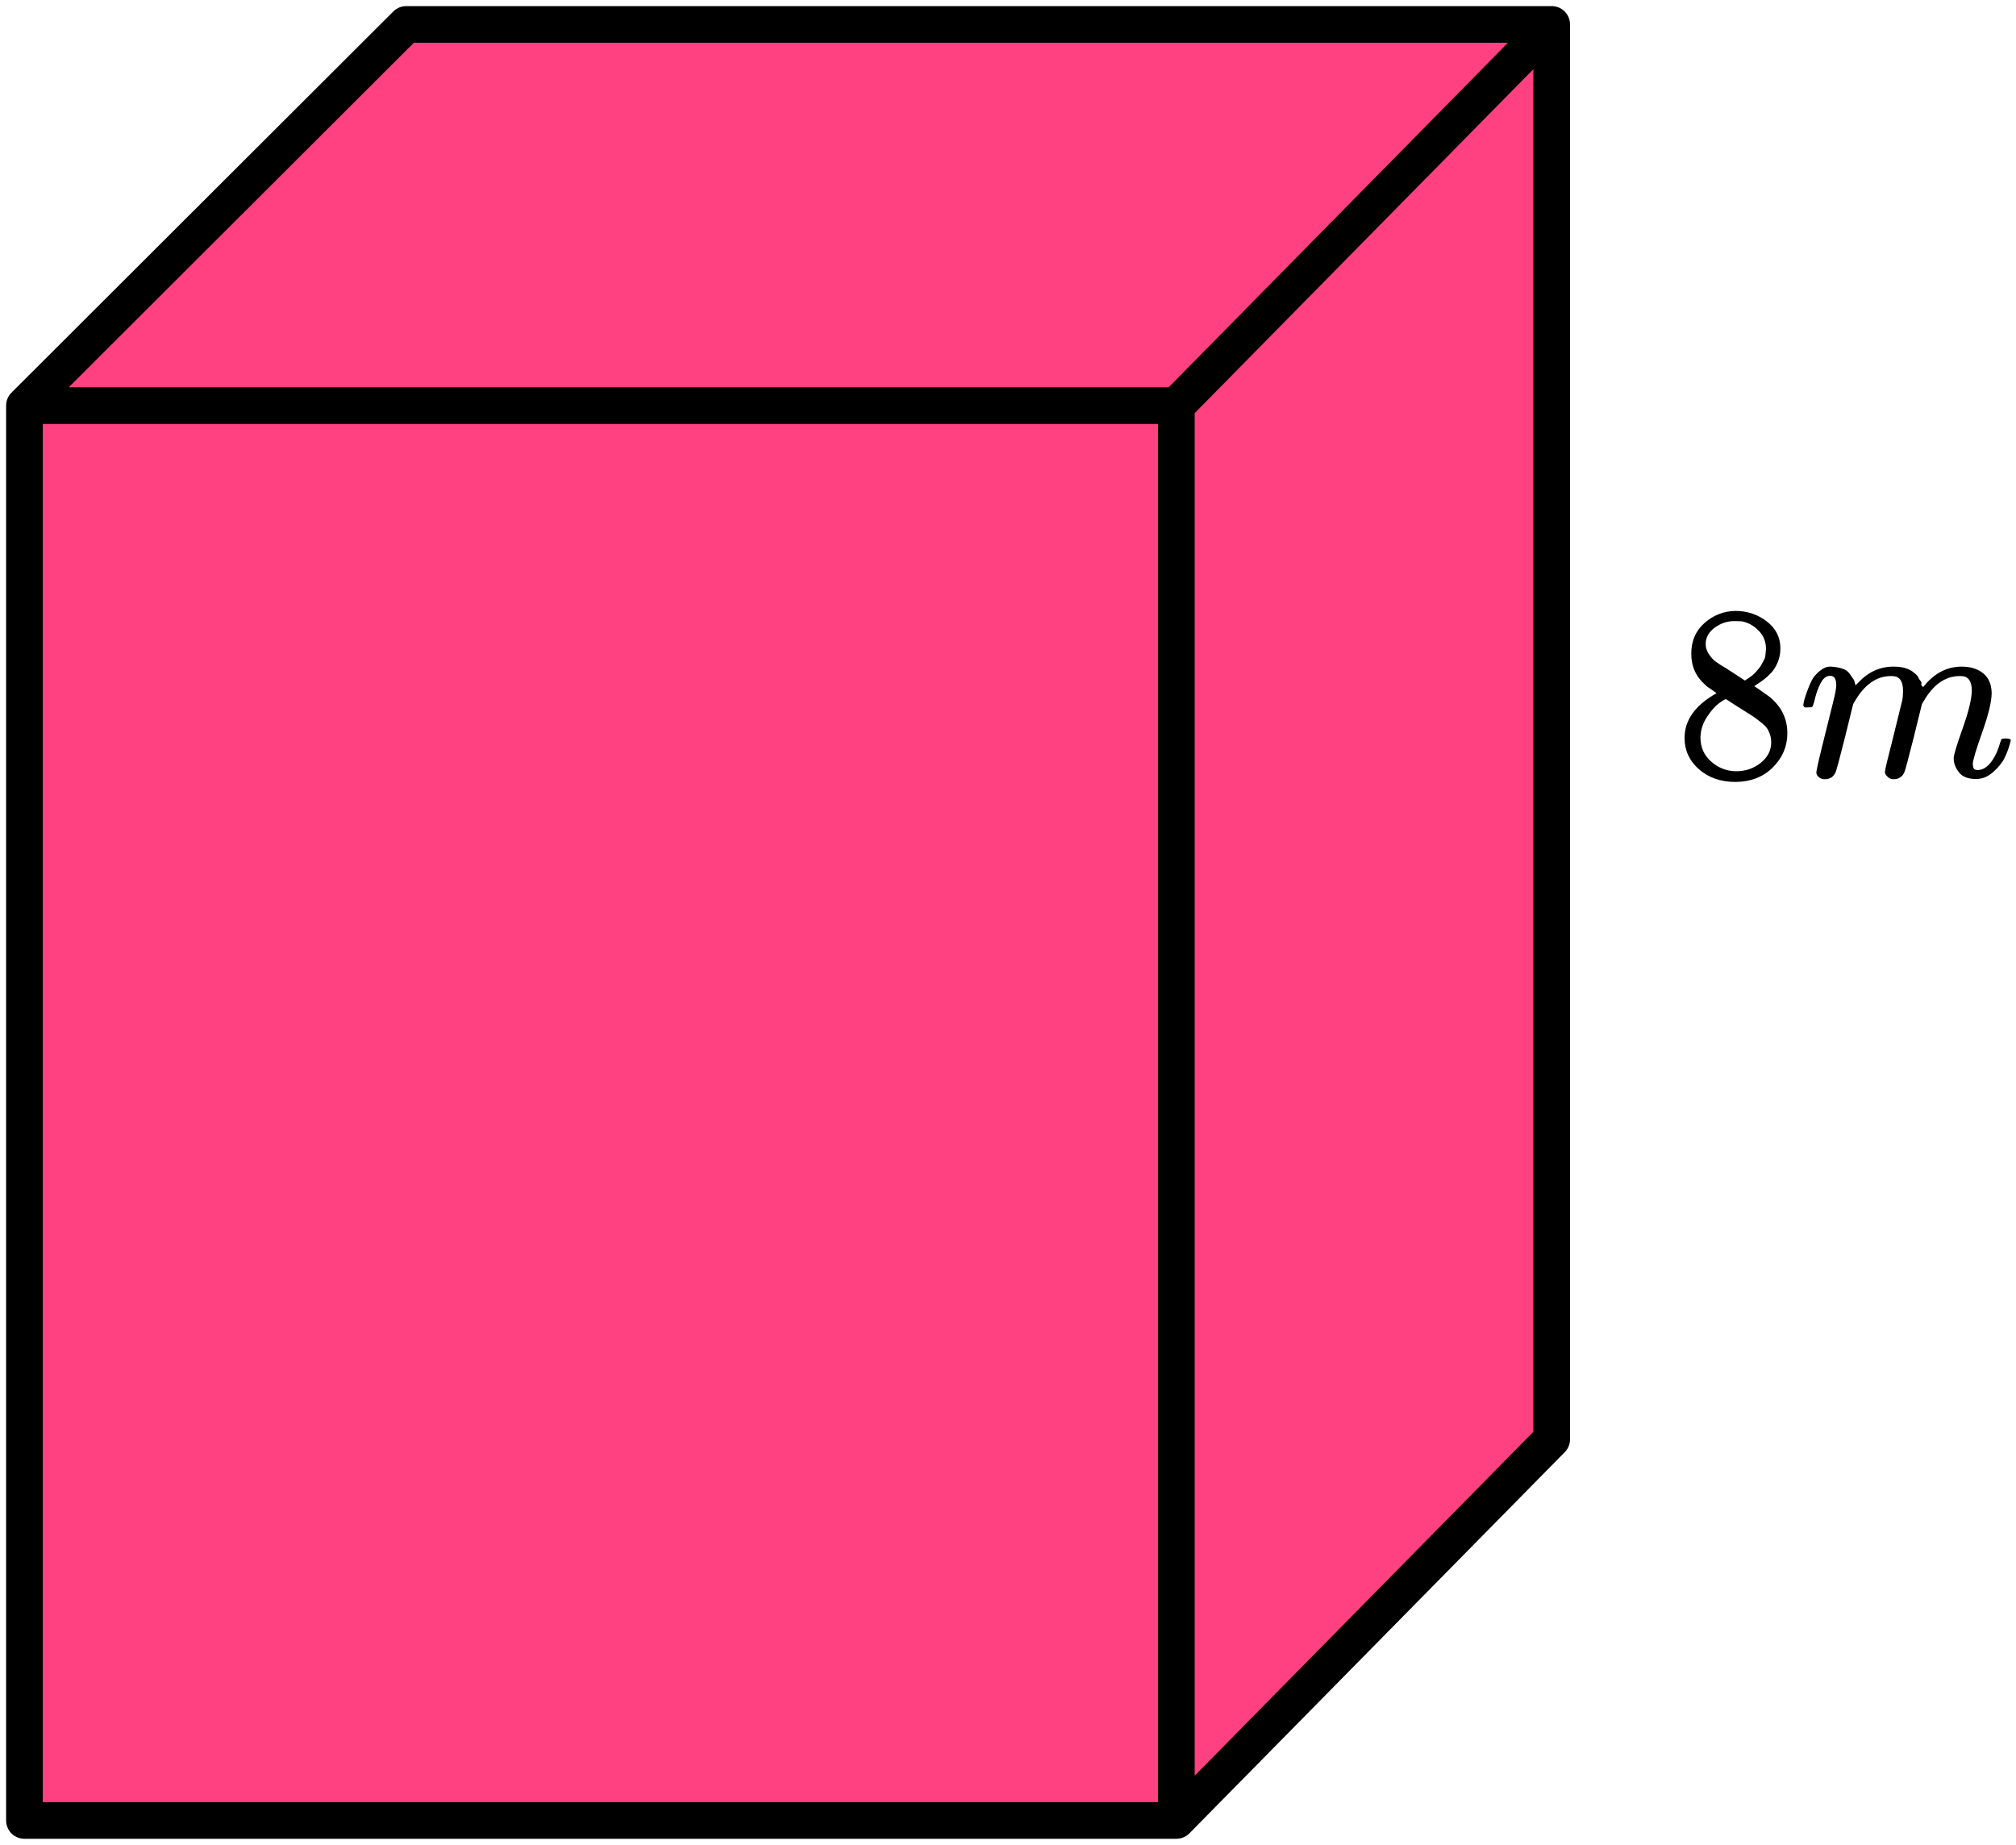 <?xml version="1.0" encoding="UTF-8"?> <svg xmlns="http://www.w3.org/2000/svg" width="165" height="151" viewBox="0 0 165 151" fill="none"><path d="M2 149V33.198L33.25 2H127V117.802L96.28 149H2Z" fill="#FF4081"></path><path d="M2 33.198V149H96.28M2 33.198H96.28M2 33.198L33.25 2H127M96.28 149V33.198M96.28 149L127 117.802V2M96.28 33.198L127 2" stroke="black" stroke-width="3" stroke-linecap="round" stroke-linejoin="round"></path><path d="M138.422 55.068C138.422 55.068 138.422 54.546 138.422 53.502C138.422 52.457 138.788 51.616 139.519 50.979C140.251 50.342 141.091 50.016 142.039 50.002C143.001 50.002 143.854 50.287 144.599 50.857C145.344 51.426 145.717 52.166 145.717 53.075C145.717 53.481 145.642 53.861 145.493 54.214C145.344 54.566 145.168 54.851 144.965 55.068C144.762 55.285 144.552 55.475 144.335 55.638C144.118 55.801 143.942 55.923 143.807 56.004C143.671 56.086 143.597 56.14 143.583 56.167L143.868 56.35C144.057 56.486 144.247 56.621 144.437 56.757C144.626 56.893 144.735 56.967 144.762 56.981C145.778 57.781 146.286 58.792 146.286 60.012C146.286 61.084 145.893 62.013 145.107 62.8C144.322 63.586 143.306 63.986 142.059 64C140.84 64 139.838 63.654 139.052 62.962C138.266 62.271 137.874 61.416 137.874 60.399C137.874 58.934 138.747 57.713 140.495 56.737L140.129 56.472C139.845 56.296 139.662 56.16 139.58 56.065C138.808 55.401 138.422 54.546 138.422 53.502V55.068ZM142.811 55.699L142.933 55.618C143.014 55.563 143.075 55.523 143.116 55.496C143.157 55.468 143.224 55.421 143.319 55.353C143.414 55.285 143.495 55.218 143.563 55.15C143.631 55.082 143.705 55.001 143.786 54.906C143.868 54.811 143.942 54.722 144.01 54.641C144.078 54.56 144.145 54.451 144.213 54.316C144.281 54.18 144.342 54.065 144.396 53.97C144.45 53.875 144.484 53.739 144.498 53.563C144.511 53.386 144.525 53.237 144.538 53.115C144.538 52.532 144.342 52.037 143.949 51.63C143.556 51.223 143.102 50.965 142.588 50.857C142.493 50.843 142.269 50.837 141.917 50.837C141.362 50.837 140.84 51.013 140.352 51.365C139.865 51.718 139.614 52.159 139.601 52.688C139.601 53 139.689 53.285 139.865 53.542C140.041 53.8 140.217 53.997 140.393 54.133C140.569 54.268 140.908 54.485 141.409 54.783C141.504 54.851 141.578 54.899 141.633 54.926L142.811 55.699ZM142.08 63.125C142.865 63.125 143.543 62.895 144.112 62.433C144.681 61.972 144.965 61.416 144.965 60.765C144.965 60.535 144.931 60.318 144.863 60.114C144.796 59.911 144.714 59.741 144.62 59.605C144.525 59.47 144.376 59.321 144.173 59.158C143.969 58.995 143.814 58.873 143.705 58.792C143.597 58.71 143.4 58.581 143.116 58.405C142.831 58.229 142.649 58.113 142.567 58.059C142.378 57.937 142.174 57.808 141.958 57.673C141.741 57.537 141.565 57.422 141.429 57.327L141.267 57.225C141.186 57.225 140.989 57.34 140.678 57.571C140.366 57.801 140.041 58.174 139.702 58.69C139.364 59.205 139.188 59.761 139.174 60.358C139.174 61.158 139.465 61.816 140.048 62.332C140.63 62.847 141.307 63.112 142.08 63.125Z" fill="black"></path><path d="M147.586 57.714C147.599 57.633 147.62 57.525 147.647 57.389C147.674 57.253 147.755 56.995 147.891 56.616C148.026 56.236 148.162 55.917 148.297 55.66C148.433 55.402 148.649 55.151 148.947 54.907C149.245 54.663 149.543 54.547 149.841 54.561C150.139 54.574 150.431 54.622 150.715 54.703C151 54.785 151.203 54.907 151.325 55.069C151.447 55.232 151.555 55.382 151.65 55.517C151.745 55.653 151.799 55.782 151.812 55.904L151.853 56.046C151.853 56.073 151.86 56.087 151.873 56.087L152.097 55.863C152.91 54.995 153.865 54.561 154.962 54.561C155.192 54.561 155.402 54.574 155.592 54.602C155.781 54.629 155.957 54.676 156.12 54.744C156.283 54.812 156.411 54.88 156.506 54.947C156.601 55.015 156.703 55.097 156.811 55.192C156.919 55.286 156.987 55.375 157.014 55.456C157.041 55.538 157.095 55.626 157.177 55.721C157.258 55.816 157.285 55.897 157.258 55.965C157.231 56.032 157.251 56.094 157.319 56.148C157.387 56.202 157.4 56.249 157.36 56.29L157.522 56.087C158.375 55.069 159.385 54.561 160.55 54.561C161.281 54.561 161.87 54.744 162.317 55.11C162.764 55.476 162.995 56.012 163.008 56.718C163.008 57.409 162.751 58.481 162.236 59.932C161.721 61.383 161.464 62.251 161.464 62.536C161.478 62.726 161.511 62.855 161.566 62.923C161.62 62.991 161.721 63.025 161.87 63.025C162.25 63.025 162.602 62.821 162.927 62.414C163.252 62.007 163.516 61.451 163.719 60.746C163.76 60.597 163.801 60.508 163.841 60.481C163.882 60.454 163.99 60.441 164.166 60.441C164.437 60.441 164.573 60.495 164.573 60.603C164.573 60.617 164.546 60.719 164.492 60.909C164.383 61.302 164.234 61.688 164.045 62.068C163.855 62.448 163.543 62.828 163.11 63.208C162.676 63.587 162.209 63.771 161.708 63.757C161.071 63.757 160.611 63.574 160.326 63.208C160.042 62.842 159.899 62.462 159.899 62.068C159.899 61.811 160.143 60.997 160.631 59.627C161.119 58.257 161.369 57.226 161.383 56.534C161.383 55.734 161.085 55.334 160.489 55.334H160.387C159.222 55.334 158.24 56.019 157.441 57.389L157.299 57.633L156.628 60.359C156.181 62.136 155.924 63.092 155.856 63.228C155.68 63.594 155.389 63.777 154.982 63.777C154.806 63.777 154.664 63.73 154.555 63.635C154.447 63.54 154.373 63.459 154.332 63.391C154.291 63.323 154.271 63.255 154.271 63.187C154.271 63.038 154.501 62.068 154.962 60.278L155.693 57.307C155.734 57.104 155.754 56.846 155.754 56.534C155.754 55.734 155.456 55.334 154.86 55.334H154.759C153.594 55.334 152.612 56.019 151.812 57.389L151.67 57.633L151 60.359C150.553 62.136 150.295 63.092 150.227 63.228C150.051 63.594 149.76 63.777 149.354 63.777C149.178 63.777 149.035 63.737 148.927 63.655C148.819 63.574 148.744 63.492 148.703 63.411C148.663 63.33 148.649 63.262 148.663 63.208C148.663 63.031 148.92 61.919 149.435 59.871C149.963 57.782 150.227 56.69 150.227 56.595C150.268 56.392 150.288 56.209 150.288 56.046C150.288 55.558 150.119 55.314 149.78 55.314C149.482 55.314 149.232 55.504 149.029 55.883C148.825 56.263 148.67 56.677 148.561 57.124C148.453 57.572 148.372 57.816 148.317 57.857C148.29 57.884 148.182 57.898 147.992 57.898H147.708C147.627 57.816 147.586 57.755 147.586 57.714Z" fill="black"></path></svg> 